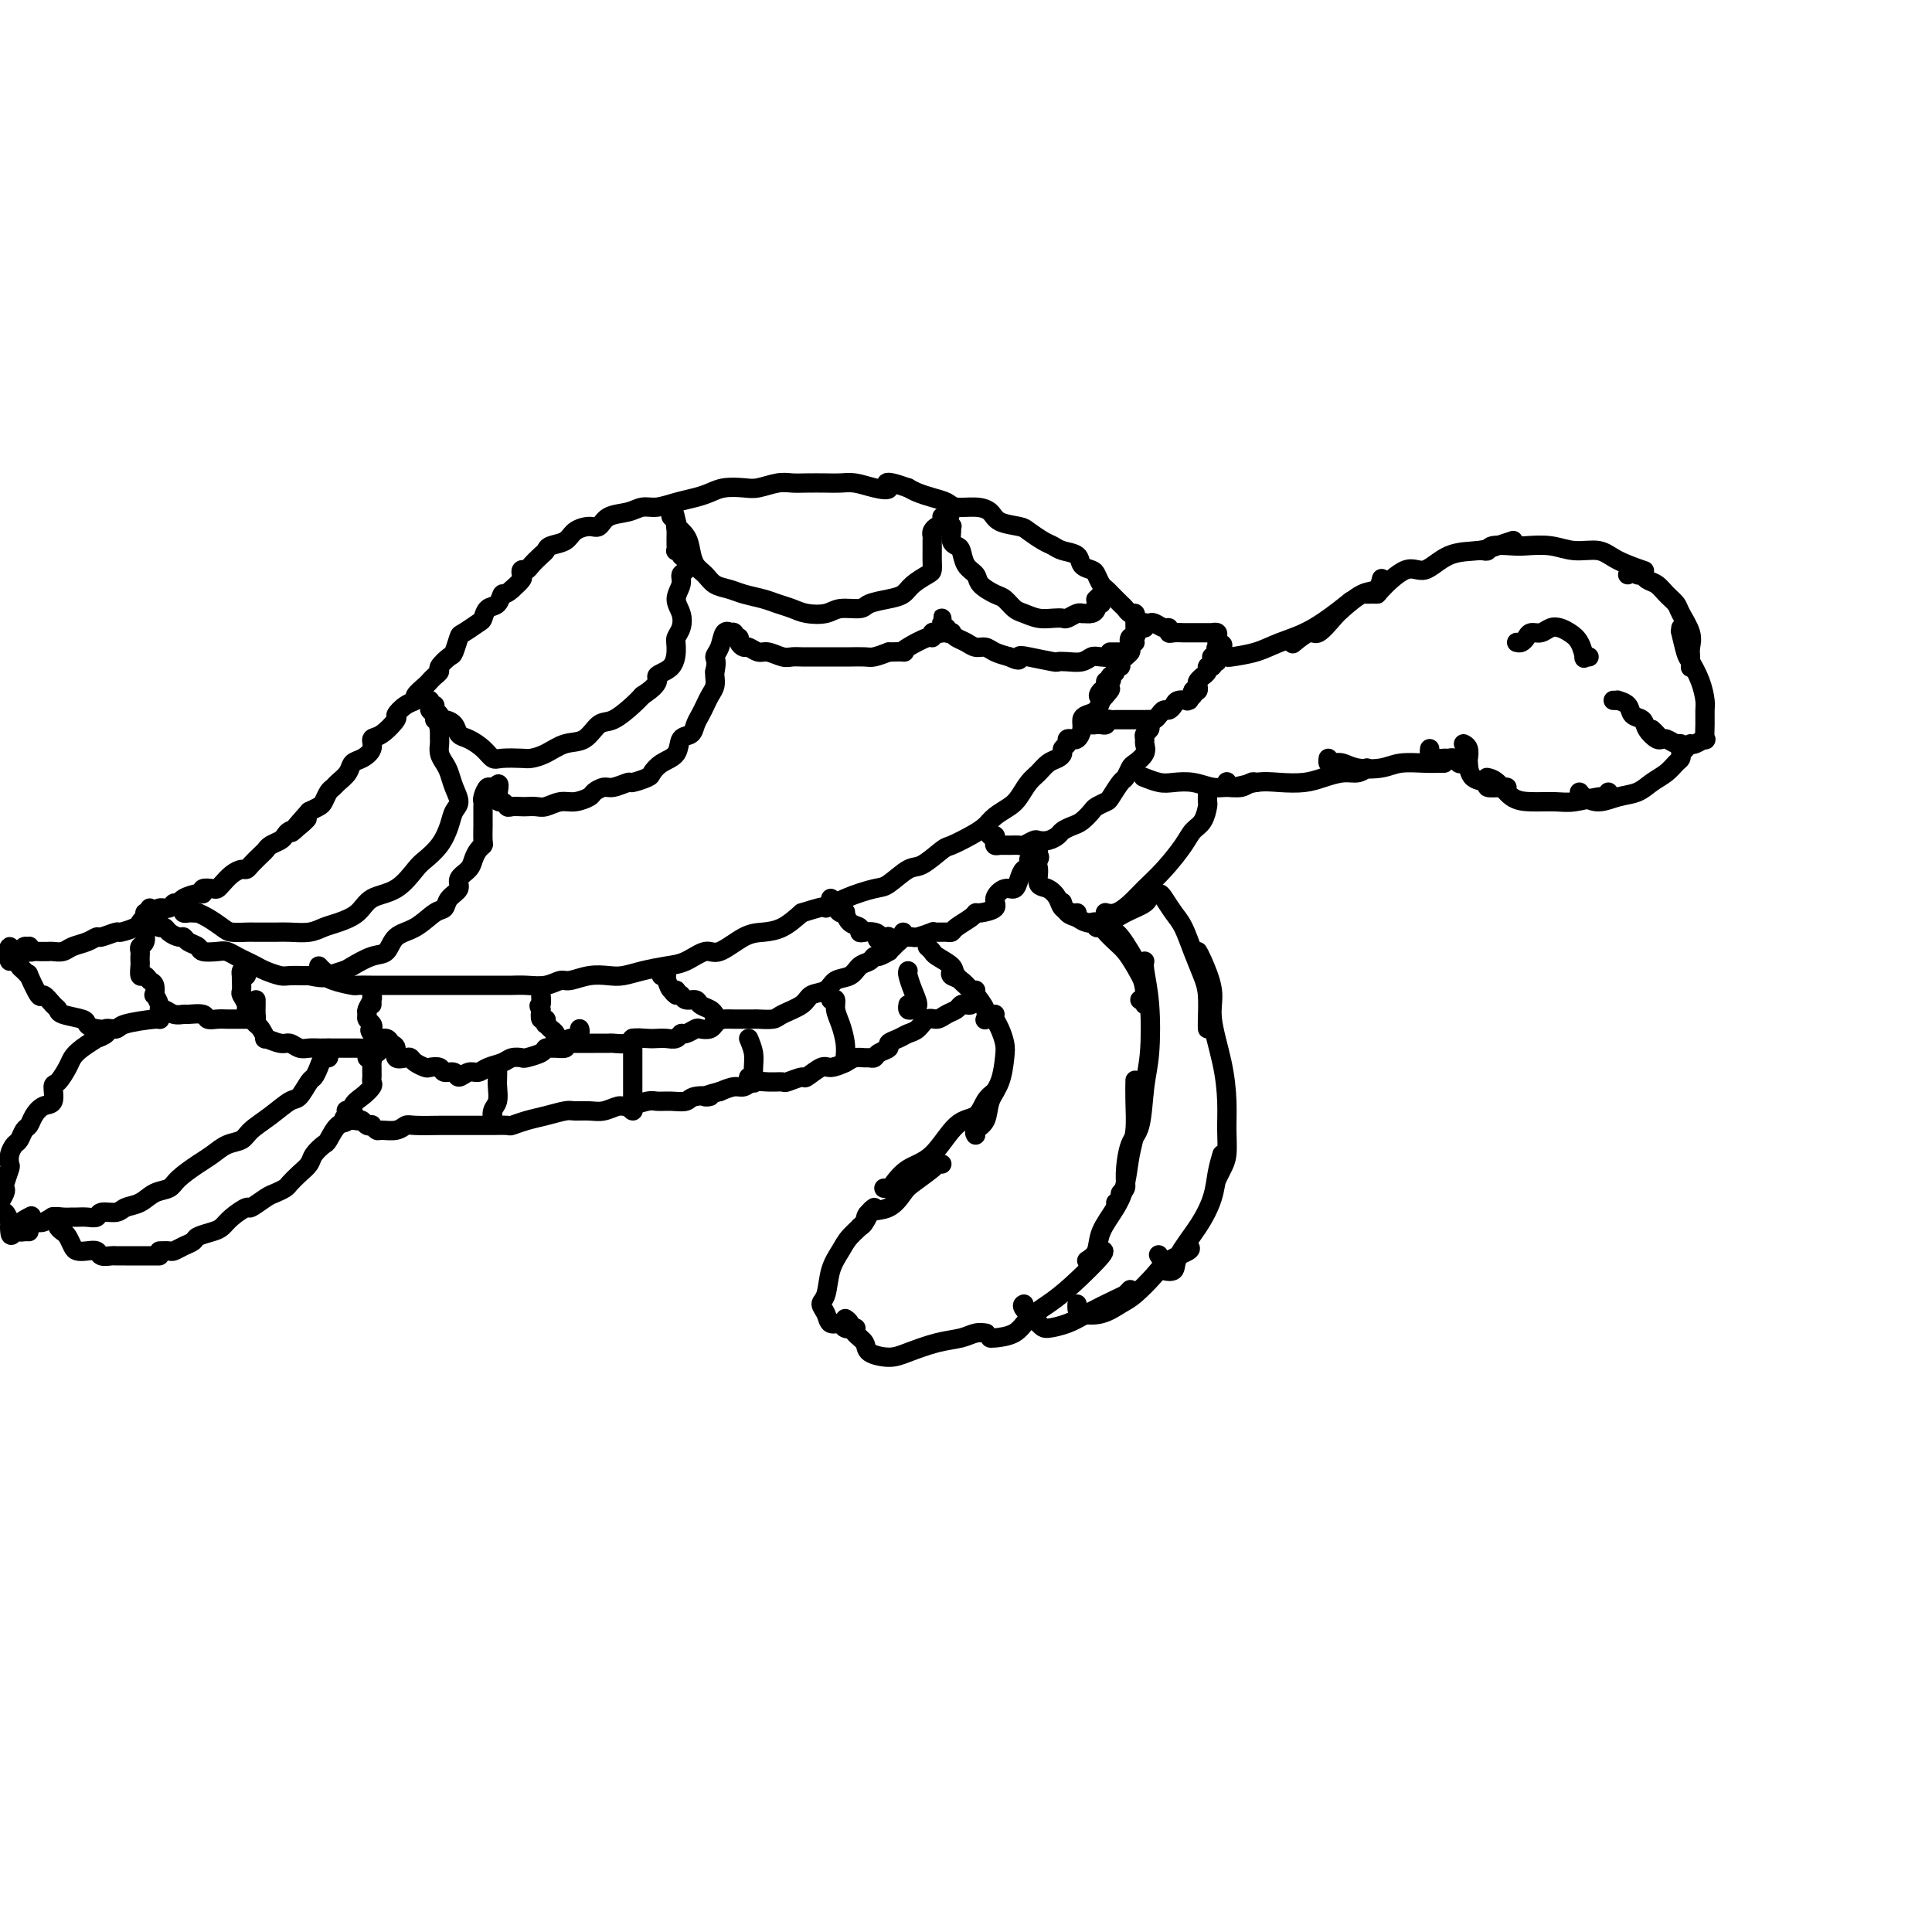 <svg viewBox='0 0 400 400' version='1.1' xmlns='http://www.w3.org/2000/svg' xmlns:xlink='http://www.w3.org/1999/xlink'><g fill='none' stroke='#000000' stroke-width='4' stroke-linecap='round' stroke-linejoin='round'><path d='M235,130c0.006,-0.342 0.013,-0.683 0,-1c-0.013,-0.317 -0.044,-0.609 0,-1c0.044,-0.391 0.163,-0.882 0,-1c-0.163,-0.118 -0.607,0.137 -1,0c-0.393,-0.137 -0.735,-0.666 -1,-1c-0.265,-0.334 -0.452,-0.474 -1,-1c-0.548,-0.526 -1.455,-1.436 -2,-2c-0.545,-0.564 -0.728,-0.780 -1,-1c-0.272,-0.220 -0.634,-0.444 -1,-1c-0.366,-0.556 -0.735,-1.444 -1,-2c-0.265,-0.556 -0.427,-0.779 -1,-1c-0.573,-0.221 -1.556,-0.439 -2,-1c-0.444,-0.561 -0.350,-1.463 -1,-2c-0.650,-0.537 -2.045,-0.707 -3,-1c-0.955,-0.293 -1.471,-0.707 -2,-1c-0.529,-0.293 -1.072,-0.463 -2,-1c-0.928,-0.537 -2.242,-1.440 -3,-2c-0.758,-0.560 -0.959,-0.776 -2,-1c-1.041,-0.224 -2.921,-0.455 -4,-1c-1.079,-0.545 -1.355,-1.403 -2,-2c-0.645,-0.597 -1.657,-0.934 -3,-1c-1.343,-0.066 -3.017,0.137 -4,0c-0.983,-0.137 -1.274,-0.614 -2,-1c-0.726,-0.386 -1.888,-0.681 -3,-1c-1.112,-0.319 -2.175,-0.663 -3,-1c-0.825,-0.337 -1.413,-0.669 -2,-1'/><path d='M188,101c-6.193,-2.182 -4.175,-0.637 -4,0c0.175,0.637 -1.493,0.367 -3,0c-1.507,-0.367 -2.854,-0.830 -4,-1c-1.146,-0.170 -2.091,-0.047 -3,0c-0.909,0.047 -1.784,0.016 -3,0c-1.216,-0.016 -2.775,-0.018 -4,0c-1.225,0.018 -2.117,0.057 -3,0c-0.883,-0.057 -1.759,-0.208 -3,0c-1.241,0.208 -2.849,0.777 -4,1c-1.151,0.223 -1.847,0.101 -3,0c-1.153,-0.101 -2.763,-0.181 -4,0c-1.237,0.181 -2.102,0.622 -3,1c-0.898,0.378 -1.828,0.693 -3,1c-1.172,0.307 -2.587,0.606 -4,1c-1.413,0.394 -2.826,0.884 -4,1c-1.174,0.116 -2.109,-0.141 -3,0c-0.891,0.141 -1.737,0.681 -3,1c-1.263,0.319 -2.942,0.418 -4,1c-1.058,0.582 -1.495,1.647 -2,2c-0.505,0.353 -1.077,-0.007 -2,0c-0.923,0.007 -2.197,0.382 -3,1c-0.803,0.618 -1.136,1.478 -2,2c-0.864,0.522 -2.259,0.704 -3,1c-0.741,0.296 -0.829,0.705 -1,1c-0.171,0.295 -0.424,0.474 -1,1c-0.576,0.526 -1.473,1.397 -2,2c-0.527,0.603 -0.683,0.938 -1,1c-0.317,0.062 -0.796,-0.148 -1,0c-0.204,0.148 -0.132,0.655 0,1c0.132,0.345 0.323,0.527 0,1c-0.323,0.473 -1.162,1.236 -2,2'/><path d='M106,122c-1.658,1.506 -1.804,0.769 -2,1c-0.196,0.231 -0.441,1.428 -1,2c-0.559,0.572 -1.431,0.518 -2,1c-0.569,0.482 -0.835,1.499 -1,2c-0.165,0.501 -0.228,0.486 -1,1c-0.772,0.514 -2.253,1.556 -3,2c-0.747,0.444 -0.760,0.290 -1,1c-0.240,0.710 -0.708,2.284 -1,3c-0.292,0.716 -0.407,0.573 -1,1c-0.593,0.427 -1.663,1.423 -2,2c-0.337,0.577 0.059,0.736 0,1c-0.059,0.264 -0.575,0.634 -1,1c-0.425,0.366 -0.760,0.727 -1,1c-0.240,0.273 -0.384,0.459 -1,1c-0.616,0.541 -1.704,1.438 -2,2c-0.296,0.562 0.199,0.788 0,1c-0.199,0.212 -1.091,0.409 -2,1c-0.909,0.591 -1.836,1.576 -2,2c-0.164,0.424 0.434,0.289 0,1c-0.434,0.711 -1.899,2.270 -3,3c-1.101,0.730 -1.838,0.632 -2,1c-0.162,0.368 0.251,1.201 0,2c-0.251,0.799 -1.166,1.562 -2,2c-0.834,0.438 -1.585,0.550 -2,1c-0.415,0.450 -0.493,1.238 -1,2c-0.507,0.762 -1.445,1.500 -2,2c-0.555,0.500 -0.729,0.764 -1,1c-0.271,0.236 -0.640,0.445 -1,1c-0.360,0.555 -0.712,1.457 -1,2c-0.288,0.543 -0.511,0.727 -1,1c-0.489,0.273 -1.245,0.637 -2,1'/><path d='M64,168c-6.692,7.521 -2.422,3.325 -1,2c1.422,-1.325 -0.004,0.222 -1,1c-0.996,0.778 -1.562,0.786 -2,1c-0.438,0.214 -0.746,0.634 -1,1c-0.254,0.366 -0.453,0.679 -1,1c-0.547,0.321 -1.442,0.650 -2,1c-0.558,0.350 -0.779,0.720 -1,1c-0.221,0.280 -0.443,0.469 -1,1c-0.557,0.531 -1.448,1.403 -2,2c-0.552,0.597 -0.764,0.920 -1,1c-0.236,0.080 -0.496,-0.083 -1,0c-0.504,0.083 -1.253,0.414 -2,1c-0.747,0.586 -1.492,1.429 -2,2c-0.508,0.571 -0.778,0.870 -1,1c-0.222,0.130 -0.396,0.090 -1,0c-0.604,-0.090 -1.639,-0.230 -2,0c-0.361,0.230 -0.047,0.831 0,1c0.047,0.169 -0.171,-0.094 -1,0c-0.829,0.094 -2.267,0.546 -3,1c-0.733,0.454 -0.759,0.910 -1,1c-0.241,0.090 -0.695,-0.185 -1,0c-0.305,0.185 -0.460,0.830 -1,1c-0.540,0.170 -1.465,-0.137 -2,0c-0.535,0.137 -0.679,0.717 -1,1c-0.321,0.283 -0.817,0.268 -1,0c-0.183,-0.268 -0.052,-0.791 0,-1c0.052,-0.209 0.026,-0.105 0,0'/><path d='M30,189c0.455,-0.007 0.911,-0.013 1,0c0.089,0.013 -0.187,0.046 0,0c0.187,-0.046 0.838,-0.171 1,0c0.162,0.171 -0.165,0.637 0,1c0.165,0.363 0.821,0.623 1,1c0.179,0.377 -0.121,0.871 0,1c0.121,0.129 0.661,-0.106 1,0c0.339,0.106 0.476,0.553 1,1c0.524,0.447 1.434,0.894 2,1c0.566,0.106 0.788,-0.129 1,0c0.212,0.129 0.413,0.622 1,1c0.587,0.378 1.561,0.640 2,1c0.439,0.360 0.344,0.817 1,1c0.656,0.183 2.063,0.090 3,0c0.937,-0.090 1.405,-0.179 2,0c0.595,0.179 1.318,0.626 2,1c0.682,0.374 1.322,0.675 2,1c0.678,0.325 1.393,0.676 2,1c0.607,0.324 1.105,0.623 2,1c0.895,0.377 2.188,0.833 3,1c0.812,0.167 1.142,0.045 2,0c0.858,-0.045 2.245,-0.013 3,0c0.755,0.013 0.877,0.006 1,0'/><path d='M64,202c4.179,0.884 3.128,0.093 3,0c-0.128,-0.093 0.669,0.511 2,1c1.331,0.489 3.195,0.863 4,1c0.805,0.137 0.549,0.037 1,0c0.451,-0.037 1.609,-0.010 3,0c1.391,0.010 3.015,0.003 4,0c0.985,-0.003 1.330,-0.001 2,0c0.670,0.001 1.664,0.000 3,0c1.336,-0.000 3.013,-0.000 4,0c0.987,0.000 1.283,-0.000 2,0c0.717,0.000 1.854,0.000 3,0c1.146,-0.000 2.301,-0.000 3,0c0.699,0.000 0.942,0.001 2,0c1.058,-0.001 2.931,-0.004 4,0c1.069,0.004 1.335,0.016 2,0c0.665,-0.016 1.731,-0.061 3,0c1.269,0.061 2.741,0.226 4,0c1.259,-0.226 2.303,-0.844 3,-1c0.697,-0.156 1.045,0.152 2,0c0.955,-0.152 2.517,-0.762 4,-1c1.483,-0.238 2.889,-0.104 4,0c1.111,0.104 1.929,0.177 3,0c1.071,-0.177 2.395,-0.605 4,-1c1.605,-0.395 3.489,-0.757 5,-1c1.511,-0.243 2.648,-0.366 4,-1c1.352,-0.634 2.920,-1.779 4,-2c1.080,-0.221 1.670,0.482 3,0c1.330,-0.482 3.398,-2.150 5,-3c1.602,-0.850 2.739,-0.883 4,-1c1.261,-0.117 2.646,-0.319 4,-1c1.354,-0.681 2.677,-1.840 4,-3'/><path d='M166,189c6.702,-2.148 4.958,-1.017 5,-1c0.042,0.017 1.872,-1.078 4,-2c2.128,-0.922 4.556,-1.669 6,-2c1.444,-0.331 1.904,-0.245 3,-1c1.096,-0.755 2.828,-2.352 4,-3c1.172,-0.648 1.784,-0.348 3,-1c1.216,-0.652 3.035,-2.258 4,-3c0.965,-0.742 1.077,-0.622 2,-1c0.923,-0.378 2.656,-1.255 4,-2c1.344,-0.745 2.299,-1.358 3,-2c0.701,-0.642 1.146,-1.312 2,-2c0.854,-0.688 2.115,-1.392 3,-2c0.885,-0.608 1.392,-1.118 2,-2c0.608,-0.882 1.316,-2.134 2,-3c0.684,-0.866 1.345,-1.345 2,-2c0.655,-0.655 1.304,-1.485 2,-2c0.696,-0.515 1.439,-0.716 2,-1c0.561,-0.284 0.939,-0.650 1,-1c0.061,-0.350 -0.195,-0.683 0,-1c0.195,-0.317 0.839,-0.619 1,-1c0.161,-0.381 -0.163,-0.840 0,-1c0.163,-0.160 0.814,-0.021 1,0c0.186,0.021 -0.092,-0.075 0,0c0.092,0.075 0.553,0.319 1,0c0.447,-0.319 0.880,-1.203 1,-2c0.120,-0.797 -0.073,-1.506 0,-2c0.073,-0.494 0.411,-0.772 1,-1c0.589,-0.228 1.428,-0.408 2,-1c0.572,-0.592 0.878,-1.598 1,-2c0.122,-0.402 0.061,-0.201 0,0'/><path d='M228,145c3.729,-4.185 1.051,-1.647 0,-1c-1.051,0.647 -0.474,-0.596 0,-1c0.474,-0.404 0.845,0.031 1,0c0.155,-0.031 0.093,-0.529 0,-1c-0.093,-0.471 -0.217,-0.913 0,-1c0.217,-0.087 0.775,0.183 1,0c0.225,-0.183 0.117,-0.819 0,-1c-0.117,-0.181 -0.243,0.092 0,0c0.243,-0.092 0.854,-0.551 1,-1c0.146,-0.449 -0.172,-0.890 0,-1c0.172,-0.110 0.834,0.111 1,0c0.166,-0.111 -0.166,-0.554 0,-1c0.166,-0.446 0.828,-0.894 1,-1c0.172,-0.106 -0.145,0.129 0,0c0.145,-0.129 0.753,-0.622 1,-1c0.247,-0.378 0.132,-0.641 0,-1c-0.132,-0.359 -0.281,-0.814 0,-1c0.281,-0.186 0.993,-0.101 1,0c0.007,0.101 -0.690,0.220 -1,0c-0.310,-0.220 -0.231,-0.777 0,-1c0.231,-0.223 0.616,-0.111 1,0'/><path d='M235,132c1.067,-2.298 0.234,-1.544 0,-1c-0.234,0.544 0.129,0.877 0,1c-0.129,0.123 -0.751,0.035 -1,0c-0.249,-0.035 -0.124,-0.018 0,0'/><path d='M237,130c-0.007,-0.423 -0.014,-0.847 0,-1c0.014,-0.153 0.049,-0.037 0,0c-0.049,0.037 -0.181,-0.005 0,0c0.181,0.005 0.675,0.058 1,0c0.325,-0.058 0.481,-0.226 1,0c0.519,0.226 1.400,0.845 2,1c0.600,0.155 0.919,-0.155 1,0c0.081,0.155 -0.077,0.773 0,1c0.077,0.227 0.388,0.061 1,0c0.612,-0.061 1.526,-0.016 2,0c0.474,0.016 0.509,0.004 1,0c0.491,-0.004 1.437,-0.001 2,0c0.563,0.001 0.743,-0.001 1,0c0.257,0.001 0.591,0.003 1,0c0.409,-0.003 0.894,-0.012 1,0c0.106,0.012 -0.168,0.044 0,0c0.168,-0.044 0.776,-0.166 1,0c0.224,0.166 0.064,0.619 0,1c-0.064,0.381 -0.032,0.691 0,1'/><path d='M252,133c2.304,0.647 0.565,0.766 0,1c-0.565,0.234 0.044,0.583 0,1c-0.044,0.417 -0.743,0.900 -1,1c-0.257,0.100 -0.073,-0.184 0,0c0.073,0.184 0.035,0.837 0,1c-0.035,0.163 -0.066,-0.162 0,0c0.066,0.162 0.229,0.813 0,1c-0.229,0.187 -0.850,-0.091 -1,0c-0.150,0.091 0.170,0.549 0,1c-0.170,0.451 -0.829,0.895 -1,1c-0.171,0.105 0.148,-0.129 0,0c-0.148,0.129 -0.761,0.622 -1,1c-0.239,0.378 -0.103,0.640 0,1c0.103,0.360 0.172,0.817 0,1c-0.172,0.183 -0.586,0.091 -1,0'/><path d='M247,143c-0.715,1.713 -0.002,0.994 0,1c0.002,0.006 -0.706,0.736 -1,1c-0.294,0.264 -0.173,0.061 0,0c0.173,-0.061 0.397,0.022 0,0c-0.397,-0.022 -1.416,-0.147 -2,0c-0.584,0.147 -0.734,0.565 -1,1c-0.266,0.435 -0.648,0.887 -1,1c-0.352,0.113 -0.673,-0.113 -1,0c-0.327,0.113 -0.661,0.566 -1,1c-0.339,0.434 -0.682,0.848 -1,1c-0.318,0.152 -0.611,0.041 -1,0c-0.389,-0.041 -0.874,-0.011 -1,0c-0.126,0.011 0.107,0.003 0,0c-0.107,-0.003 -0.553,-0.001 -1,0c-0.447,0.001 -0.893,0.000 -1,0c-0.107,-0.000 0.126,-0.000 0,0c-0.126,0.000 -0.611,0.000 -1,0c-0.389,-0.000 -0.683,-0.001 -1,0c-0.317,0.001 -0.658,0.004 -1,0c-0.342,-0.004 -0.684,-0.015 -1,0c-0.316,0.015 -0.606,0.057 -1,0c-0.394,-0.057 -0.893,-0.212 -1,0c-0.107,0.212 0.178,0.789 0,1c-0.178,0.211 -0.818,0.054 -1,0c-0.182,-0.054 0.096,-0.004 0,0c-0.096,0.004 -0.564,-0.037 -1,0c-0.436,0.037 -0.839,0.154 -1,0c-0.161,-0.154 -0.081,-0.577 0,-1'/><path d='M226,149c-1.800,0.000 0.200,0.000 1,0c0.800,0.000 0.400,0.000 0,0'/><path d='M238,149c-0.031,0.333 -0.061,0.666 0,1c0.061,0.334 0.214,0.670 0,1c-0.214,0.330 -0.796,0.656 -1,1c-0.204,0.344 -0.029,0.707 0,1c0.029,0.293 -0.086,0.517 0,1c0.086,0.483 0.375,1.227 0,2c-0.375,0.773 -1.414,1.577 -2,2c-0.586,0.423 -0.719,0.466 -1,1c-0.281,0.534 -0.709,1.558 -1,2c-0.291,0.442 -0.444,0.303 -1,1c-0.556,0.697 -1.514,2.232 -2,3c-0.486,0.768 -0.500,0.769 -1,1c-0.500,0.231 -1.486,0.692 -2,1c-0.514,0.308 -0.557,0.464 -1,1c-0.443,0.536 -1.287,1.454 -2,2c-0.713,0.546 -1.294,0.721 -2,1c-0.706,0.279 -1.536,0.662 -2,1c-0.464,0.338 -0.562,0.630 -1,1c-0.438,0.370 -1.216,0.817 -2,1c-0.784,0.183 -1.575,0.102 -2,0c-0.425,-0.102 -0.485,-0.224 -1,0c-0.515,0.224 -1.487,0.793 -2,1c-0.513,0.207 -0.569,0.053 -1,0c-0.431,-0.053 -1.239,-0.004 -2,0c-0.761,0.004 -1.476,-0.037 -2,0c-0.524,0.037 -0.859,0.154 -1,0c-0.141,-0.154 -0.089,-0.577 0,-1c0.089,-0.423 0.216,-0.845 0,-1c-0.216,-0.155 -0.776,-0.044 -1,0c-0.224,0.044 -0.112,0.022 0,0'/><path d='M215,175c0.001,0.023 0.002,0.046 0,0c-0.002,-0.046 -0.008,-0.163 0,0c0.008,0.163 0.031,0.604 0,1c-0.031,0.396 -0.116,0.746 0,1c0.116,0.254 0.434,0.413 0,1c-0.434,0.587 -1.621,1.601 -2,2c-0.379,0.399 0.051,0.182 0,0c-0.051,-0.182 -0.582,-0.330 -1,0c-0.418,0.330 -0.722,1.139 -1,2c-0.278,0.861 -0.530,1.776 -1,2c-0.470,0.224 -1.159,-0.242 -2,0c-0.841,0.242 -1.834,1.191 -2,2c-0.166,0.809 0.495,1.477 0,2c-0.495,0.523 -2.146,0.900 -3,1c-0.854,0.100 -0.911,-0.078 -1,0c-0.089,0.078 -0.209,0.413 -1,1c-0.791,0.587 -2.253,1.425 -3,2c-0.747,0.575 -0.779,0.886 -1,1c-0.221,0.114 -0.631,0.029 -1,0c-0.369,-0.029 -0.698,-0.004 -1,0c-0.302,0.004 -0.578,-0.013 -1,0c-0.422,0.013 -0.992,0.056 -1,0c-0.008,-0.056 0.545,-0.212 0,0c-0.545,0.212 -2.187,0.792 -3,1c-0.813,0.208 -0.795,0.043 -1,0c-0.205,-0.043 -0.633,0.037 -1,0c-0.367,-0.037 -0.673,-0.192 -1,0c-0.327,0.192 -0.675,0.732 -1,1c-0.325,0.268 -0.626,0.264 -1,0c-0.374,-0.264 -0.821,-0.790 -1,-1c-0.179,-0.210 -0.089,-0.105 0,0'/><path d='M184,194c-3.359,0.833 -2.257,0.416 -2,0c0.257,-0.416 -0.330,-0.831 -1,-1c-0.670,-0.169 -1.423,-0.091 -2,0c-0.577,0.091 -0.977,0.196 -1,0c-0.023,-0.196 0.330,-0.693 0,-1c-0.330,-0.307 -1.345,-0.425 -2,-1c-0.655,-0.575 -0.950,-1.607 -1,-2c-0.050,-0.393 0.144,-0.148 0,0c-0.144,0.148 -0.627,0.197 -1,0c-0.373,-0.197 -0.636,-0.640 -1,-1c-0.364,-0.360 -0.829,-0.635 -1,-1c-0.171,-0.365 -0.049,-0.818 0,-1c0.049,-0.182 0.024,-0.091 0,0'/><path d='M187,193c0.092,0.331 0.184,0.662 0,1c-0.184,0.338 -0.644,0.683 -1,1c-0.356,0.317 -0.606,0.606 -1,1c-0.394,0.394 -0.931,0.893 -1,1c-0.069,0.107 0.329,-0.180 0,0c-0.329,0.180 -1.385,0.826 -2,1c-0.615,0.174 -0.788,-0.123 -1,0c-0.212,0.123 -0.464,0.667 -1,1c-0.536,0.333 -1.355,0.456 -2,1c-0.645,0.544 -1.115,1.511 -2,2c-0.885,0.489 -2.184,0.502 -3,1c-0.816,0.498 -1.148,1.482 -2,2c-0.852,0.518 -2.225,0.570 -3,1c-0.775,0.430 -0.952,1.240 -2,2c-1.048,0.760 -2.967,1.472 -4,2c-1.033,0.528 -1.180,0.874 -2,1c-0.820,0.126 -2.313,0.034 -3,0c-0.687,-0.034 -0.569,-0.009 -1,0c-0.431,0.009 -1.411,0.003 -2,0c-0.589,-0.003 -0.788,-0.004 -1,0c-0.212,0.004 -0.437,0.012 -1,0c-0.563,-0.012 -1.464,-0.044 -2,0c-0.536,0.044 -0.706,0.166 -1,0c-0.294,-0.166 -0.713,-0.618 -1,-1c-0.287,-0.382 -0.444,-0.695 -1,-1c-0.556,-0.305 -1.511,-0.604 -2,-1c-0.489,-0.396 -0.513,-0.890 -1,-1c-0.487,-0.110 -1.439,0.163 -2,0c-0.561,-0.163 -0.732,-0.761 -1,-1c-0.268,-0.239 -0.634,-0.120 -1,0'/><path d='M140,206c-1.498,-1.028 -0.243,-1.099 0,-1c0.243,0.099 -0.524,0.366 -1,0c-0.476,-0.366 -0.660,-1.366 -1,-2c-0.340,-0.634 -0.837,-0.902 -1,-1c-0.163,-0.098 0.008,-0.026 0,0c-0.008,0.026 -0.194,0.007 0,0c0.194,-0.007 0.770,-0.002 1,0c0.230,0.002 0.115,0.001 0,0'/><path d='M149,211c-0.419,-0.121 -0.837,-0.242 -1,0c-0.163,0.242 -0.070,0.848 0,1c0.070,0.152 0.117,-0.152 0,0c-0.117,0.152 -0.399,0.758 -1,1c-0.601,0.242 -1.522,0.121 -2,0c-0.478,-0.121 -0.512,-0.243 -1,0c-0.488,0.243 -1.429,0.850 -2,1c-0.571,0.150 -0.770,-0.156 -1,0c-0.230,0.156 -0.489,0.773 -1,1c-0.511,0.227 -1.272,0.065 -2,0c-0.728,-0.065 -1.421,-0.031 -2,0c-0.579,0.031 -1.042,0.061 -2,0c-0.958,-0.061 -2.411,-0.212 -3,0c-0.589,0.212 -0.314,0.789 -1,1c-0.686,0.211 -2.335,0.057 -3,0c-0.665,-0.057 -0.348,-0.015 -1,0c-0.652,0.015 -2.273,0.004 -3,0c-0.727,-0.004 -0.558,0.000 -1,0c-0.442,-0.000 -1.494,-0.004 -2,0c-0.506,0.004 -0.465,0.016 -1,0c-0.535,-0.016 -1.645,-0.060 -2,0c-0.355,0.060 0.046,0.224 0,0c-0.046,-0.224 -0.538,-0.835 -1,-1c-0.462,-0.165 -0.895,0.114 -1,0c-0.105,-0.114 0.116,-0.623 0,-1c-0.116,-0.377 -0.571,-0.621 -1,-1c-0.429,-0.379 -0.833,-0.892 -1,-1c-0.167,-0.108 -0.096,0.187 0,0c0.096,-0.187 0.218,-0.858 0,-1c-0.218,-0.142 -0.777,0.245 -1,0c-0.223,-0.245 -0.112,-1.123 0,-2'/><path d='M112,209c-0.774,-1.176 -0.207,-0.616 0,-1c0.207,-0.384 0.056,-1.711 0,-2c-0.056,-0.289 -0.015,0.461 0,1c0.015,0.539 0.004,0.868 0,1c-0.004,0.132 -0.002,0.066 0,0'/><path d='M120,213c0.092,0.303 0.184,0.607 0,1c-0.184,0.393 -0.645,0.876 -1,1c-0.355,0.124 -0.606,-0.110 -1,0c-0.394,0.110 -0.932,0.565 -1,1c-0.068,0.435 0.335,0.851 0,1c-0.335,0.149 -1.407,0.029 -2,0c-0.593,-0.029 -0.707,0.031 -1,0c-0.293,-0.031 -0.764,-0.153 -1,0c-0.236,0.153 -0.236,0.580 -1,1c-0.764,0.420 -2.291,0.833 -3,1c-0.709,0.167 -0.599,0.087 -1,0c-0.401,-0.087 -1.315,-0.182 -2,0c-0.685,0.182 -1.143,0.642 -2,1c-0.857,0.358 -2.112,0.614 -3,1c-0.888,0.386 -1.408,0.903 -2,1c-0.592,0.097 -1.257,-0.226 -2,0c-0.743,0.226 -1.565,1.003 -2,1c-0.435,-0.003 -0.483,-0.785 -1,-1c-0.517,-0.215 -1.504,0.136 -2,0c-0.496,-0.136 -0.500,-0.758 -1,-1c-0.500,-0.242 -1.495,-0.104 -2,0c-0.505,0.104 -0.521,0.173 -1,0c-0.479,-0.173 -1.420,-0.589 -2,-1c-0.580,-0.411 -0.800,-0.817 -1,-1c-0.200,-0.183 -0.381,-0.144 -1,0c-0.619,0.144 -1.675,0.393 -2,0c-0.325,-0.393 0.081,-1.429 0,-2c-0.081,-0.571 -0.651,-0.679 -1,-1c-0.349,-0.321 -0.479,-0.856 -1,-1c-0.521,-0.144 -1.435,0.102 -2,0c-0.565,-0.102 -0.783,-0.551 -1,-1'/><path d='M77,214c-0.790,-0.952 -0.265,-0.831 0,-1c0.265,-0.169 0.271,-0.626 0,-1c-0.271,-0.374 -0.819,-0.664 -1,-1c-0.181,-0.336 0.004,-0.718 0,-1c-0.004,-0.282 -0.197,-0.465 0,-1c0.197,-0.535 0.785,-1.422 1,-2c0.215,-0.578 0.058,-0.848 0,-1c-0.058,-0.152 -0.015,-0.185 0,0c0.015,0.185 0.004,0.588 0,1c-0.004,0.412 -0.001,0.832 0,1c0.001,0.168 0.001,0.084 0,0'/><path d='M80,216c-0.339,0.307 -0.679,0.614 -1,1c-0.321,0.386 -0.624,0.849 -1,1c-0.376,0.151 -0.825,-0.012 -1,0c-0.175,0.012 -0.074,0.199 0,0c0.074,-0.199 0.123,-0.785 0,-1c-0.123,-0.215 -0.417,-0.057 -1,0c-0.583,0.057 -1.455,0.015 -2,0c-0.545,-0.015 -0.762,-0.004 -1,0c-0.238,0.004 -0.497,0.001 -1,0c-0.503,-0.001 -1.251,-0.001 -2,0c-0.749,0.001 -1.499,0.001 -2,0c-0.501,-0.001 -0.753,-0.004 -1,0c-0.247,0.004 -0.487,0.016 -1,0c-0.513,-0.016 -1.298,-0.061 -2,0c-0.702,0.061 -1.322,0.228 -2,0c-0.678,-0.228 -1.414,-0.853 -2,-1c-0.586,-0.147 -1.022,0.182 -2,0c-0.978,-0.182 -2.499,-0.875 -3,-1c-0.501,-0.125 0.020,0.318 0,0c-0.020,-0.318 -0.579,-1.397 -1,-2c-0.421,-0.603 -0.705,-0.729 -1,-1c-0.295,-0.271 -0.601,-0.688 -1,-1c-0.399,-0.312 -0.892,-0.521 -1,-1c-0.108,-0.479 0.167,-1.229 0,-2c-0.167,-0.771 -0.777,-1.565 -1,-2c-0.223,-0.435 -0.061,-0.513 0,-1c0.061,-0.487 0.019,-1.385 0,-2c-0.019,-0.615 -0.015,-0.948 0,-1c0.015,-0.052 0.043,0.178 0,0c-0.043,-0.178 -0.155,-0.765 0,-1c0.155,-0.235 0.578,-0.117 1,0'/><path d='M51,201c-0.619,-2.226 -0.167,-0.792 0,0c0.167,0.792 0.048,0.940 0,1c-0.048,0.060 -0.024,0.030 0,0'/><path d='M53,207c0.006,0.226 0.011,0.453 0,1c-0.011,0.547 -0.040,1.415 0,2c0.040,0.585 0.148,0.889 0,1c-0.148,0.111 -0.554,0.030 -1,0c-0.446,-0.030 -0.934,-0.008 -1,0c-0.066,0.008 0.290,0.003 0,0c-0.290,-0.003 -1.227,-0.005 -2,0c-0.773,0.005 -1.381,0.015 -2,0c-0.619,-0.015 -1.250,-0.057 -2,0c-0.750,0.057 -1.618,0.212 -2,0c-0.382,-0.212 -0.277,-0.793 -1,-1c-0.723,-0.207 -2.275,-0.041 -3,0c-0.725,0.041 -0.624,-0.043 -1,0c-0.376,0.043 -1.229,0.214 -2,0c-0.771,-0.214 -1.461,-0.812 -2,-1c-0.539,-0.188 -0.928,0.034 -1,0c-0.072,-0.034 0.174,-0.323 0,-1c-0.174,-0.677 -0.767,-1.741 -1,-2c-0.233,-0.259 -0.105,0.286 0,0c0.105,-0.286 0.186,-1.404 0,-2c-0.186,-0.596 -0.638,-0.670 -1,-1c-0.362,-0.330 -0.633,-0.914 -1,-1c-0.367,-0.086 -0.830,0.328 -1,0c-0.170,-0.328 -0.047,-1.398 0,-2c0.047,-0.602 0.016,-0.738 0,-1c-0.016,-0.262 -0.018,-0.652 0,-1c0.018,-0.348 0.057,-0.654 0,-1c-0.057,-0.346 -0.211,-0.732 0,-1c0.211,-0.268 0.788,-0.418 1,-1c0.212,-0.582 0.061,-1.595 0,-2c-0.061,-0.405 -0.030,-0.203 0,0'/><path d='M30,193c-0.448,-2.637 -0.068,-1.229 0,-1c0.068,0.229 -0.178,-0.722 0,-1c0.178,-0.278 0.779,0.118 1,0c0.221,-0.118 0.063,-0.748 0,-1c-0.063,-0.252 -0.032,-0.126 0,0'/><path d='M33,189c-0.447,-0.111 -0.894,-0.223 -1,0c-0.106,0.223 0.128,0.780 0,1c-0.128,0.220 -0.620,0.101 -1,0c-0.380,-0.101 -0.649,-0.186 -1,0c-0.351,0.186 -0.784,0.642 -1,1c-0.216,0.358 -0.214,0.617 -1,1c-0.786,0.383 -2.359,0.890 -3,1c-0.641,0.110 -0.350,-0.178 -1,0c-0.650,0.178 -2.243,0.822 -3,1c-0.757,0.178 -0.679,-0.110 -1,0c-0.321,0.110 -1.041,0.618 -2,1c-0.959,0.382 -2.159,0.638 -3,1c-0.841,0.362 -1.324,0.829 -2,1c-0.676,0.171 -1.544,0.047 -2,0c-0.456,-0.047 -0.501,-0.016 -1,0c-0.499,0.016 -1.453,0.019 -2,0c-0.547,-0.019 -0.686,-0.059 -1,0c-0.314,0.059 -0.804,0.215 -1,0c-0.196,-0.215 -0.099,-0.803 0,-1c0.099,-0.197 0.198,-0.005 0,0c-0.198,0.005 -0.694,-0.178 -1,0c-0.306,0.178 -0.422,0.718 -1,1c-0.578,0.282 -1.617,0.307 -2,0c-0.383,-0.307 -0.109,-0.945 0,-1c0.109,-0.055 0.055,0.472 0,1'/><path d='M2,197c-4.630,1.238 -0.705,0.332 1,0c1.705,-0.332 1.190,-0.089 1,0c-0.190,0.089 -0.054,0.026 0,0c0.054,-0.026 0.027,-0.013 0,0'/><path d='M2,199c0.304,-0.511 0.607,-1.022 1,-1c0.393,0.022 0.874,0.576 1,1c0.126,0.424 -0.103,0.718 0,1c0.103,0.282 0.537,0.553 1,1c0.463,0.447 0.954,1.069 1,1c0.046,-0.069 -0.352,-0.828 0,0c0.352,0.828 1.453,3.244 2,4c0.547,0.756 0.539,-0.148 1,0c0.461,0.148 1.390,1.349 2,2c0.610,0.651 0.899,0.752 1,1c0.101,0.248 0.014,0.641 1,1c0.986,0.359 3.047,0.682 4,1c0.953,0.318 0.799,0.631 1,1c0.201,0.369 0.758,0.793 2,1c1.242,0.207 3.170,0.195 4,0c0.830,-0.195 0.562,-0.574 2,-1c1.438,-0.426 4.581,-0.898 6,-1c1.419,-0.102 1.113,0.165 1,0c-0.113,-0.165 -0.032,-0.761 0,-1c0.032,-0.239 0.016,-0.119 0,0'/><path d='M68,217c0.006,0.456 0.013,0.912 0,1c-0.013,0.088 -0.045,-0.194 0,0c0.045,0.194 0.168,0.862 0,1c-0.168,0.138 -0.626,-0.253 -1,0c-0.374,0.253 -0.665,1.151 -1,2c-0.335,0.849 -0.714,1.648 -1,2c-0.286,0.352 -0.479,0.258 -1,1c-0.521,0.742 -1.371,2.321 -2,3c-0.629,0.679 -1.039,0.457 -2,1c-0.961,0.543 -2.473,1.850 -4,3c-1.527,1.150 -3.068,2.141 -4,3c-0.932,0.859 -1.255,1.584 -2,2c-0.745,0.416 -1.914,0.521 -3,1c-1.086,0.479 -2.090,1.332 -3,2c-0.910,0.668 -1.727,1.153 -3,2c-1.273,0.847 -3.003,2.058 -4,3c-0.997,0.942 -1.263,1.615 -2,2c-0.737,0.385 -1.945,0.480 -3,1c-1.055,0.520 -1.955,1.464 -3,2c-1.045,0.536 -2.233,0.666 -3,1c-0.767,0.334 -1.113,0.874 -2,1c-0.887,0.126 -2.317,-0.163 -3,0c-0.683,0.163 -0.620,0.776 -1,1c-0.380,0.224 -1.204,0.059 -2,0c-0.796,-0.059 -1.564,-0.012 -2,0c-0.436,0.012 -0.539,-0.011 -1,0c-0.461,0.011 -1.278,0.054 -2,0c-0.722,-0.054 -1.348,-0.207 -2,0c-0.652,0.207 -1.329,0.773 -2,1c-0.671,0.227 -1.335,0.113 -2,0'/><path d='M7,253c-4.560,0.857 -1.958,-0.500 -1,-1c0.958,-0.500 0.274,-0.143 0,0c-0.274,0.143 -0.137,0.071 0,0'/><path d='M24,213c0.078,-0.006 0.156,-0.011 0,0c-0.156,0.011 -0.547,0.040 -1,0c-0.453,-0.040 -0.968,-0.148 -1,0c-0.032,0.148 0.419,0.554 0,1c-0.419,0.446 -1.708,0.933 -2,1c-0.292,0.067 0.413,-0.286 0,0c-0.413,0.286 -1.943,1.212 -3,2c-1.057,0.788 -1.641,1.437 -2,2c-0.359,0.563 -0.494,1.039 -1,2c-0.506,0.961 -1.382,2.407 -2,3c-0.618,0.593 -0.978,0.334 -1,1c-0.022,0.666 0.292,2.257 0,3c-0.292,0.743 -1.192,0.637 -2,1c-0.808,0.363 -1.526,1.196 -2,2c-0.474,0.804 -0.705,1.580 -1,2c-0.295,0.420 -0.654,0.484 -1,1c-0.346,0.516 -0.680,1.484 -1,2c-0.320,0.516 -0.625,0.579 -1,1c-0.375,0.421 -0.819,1.198 -1,2c-0.181,0.802 -0.100,1.628 0,2c0.100,0.372 0.219,0.288 0,1c-0.219,0.712 -0.776,2.218 -1,3c-0.224,0.782 -0.113,0.841 0,1c0.113,0.159 0.229,0.419 0,1c-0.229,0.581 -0.804,1.483 -1,2c-0.196,0.517 -0.014,0.650 0,1c0.014,0.350 -0.141,0.919 0,1c0.141,0.081 0.576,-0.324 1,0c0.424,0.324 0.835,1.378 1,2c0.165,0.622 0.082,0.811 0,1'/><path d='M2,254c0.023,2.856 0.581,1.497 1,1c0.419,-0.497 0.700,-0.133 1,0c0.300,0.133 0.619,0.036 1,0c0.381,-0.036 0.823,-0.010 1,0c0.177,0.010 0.088,0.005 0,0'/><path d='M76,219c0.423,-0.089 0.845,-0.179 1,0c0.155,0.179 0.041,0.625 0,1c-0.041,0.375 -0.009,0.677 0,1c0.009,0.323 -0.003,0.667 0,1c0.003,0.333 0.022,0.654 0,1c-0.022,0.346 -0.085,0.717 0,1c0.085,0.283 0.318,0.479 0,1c-0.318,0.521 -1.189,1.366 -2,2c-0.811,0.634 -1.564,1.058 -2,2c-0.436,0.942 -0.554,2.402 -1,3c-0.446,0.598 -1.218,0.334 -2,1c-0.782,0.666 -1.574,2.261 -2,3c-0.426,0.739 -0.485,0.621 -1,1c-0.515,0.379 -1.485,1.253 -2,2c-0.515,0.747 -0.575,1.366 -1,2c-0.425,0.634 -1.215,1.282 -2,2c-0.785,0.718 -1.566,1.507 -2,2c-0.434,0.493 -0.520,0.691 -1,1c-0.480,0.309 -1.354,0.730 -2,1c-0.646,0.270 -1.065,0.391 -2,1c-0.935,0.609 -2.385,1.707 -3,2c-0.615,0.293 -0.396,-0.220 -1,0c-0.604,0.220 -2.031,1.172 -3,2c-0.969,0.828 -1.481,1.531 -2,2c-0.519,0.469 -1.046,0.704 -2,1c-0.954,0.296 -2.335,0.654 -3,1c-0.665,0.346 -0.615,0.681 -1,1c-0.385,0.319 -1.206,0.622 -2,1c-0.794,0.378 -1.560,0.833 -2,1c-0.440,0.167 -0.554,0.048 -1,0c-0.446,-0.048 -1.223,-0.024 -2,0'/><path d='M33,260c-0.333,0.000 -0.666,0.000 -1,0c-0.334,-0.000 -0.670,-0.000 -1,0c-0.330,0.000 -0.656,0.000 -1,0c-0.344,-0.000 -0.707,-0.000 -1,0c-0.293,0.000 -0.516,0.001 -1,0c-0.484,-0.001 -1.228,-0.004 -2,0c-0.772,0.004 -1.572,0.015 -2,0c-0.428,-0.015 -0.486,-0.056 -1,0c-0.514,0.056 -1.486,0.209 -2,0c-0.514,-0.209 -0.572,-0.781 -1,-1c-0.428,-0.219 -1.228,-0.086 -2,0c-0.772,0.086 -1.517,0.125 -2,0c-0.483,-0.125 -0.703,-0.415 -1,-1c-0.297,-0.585 -0.672,-1.467 -1,-2c-0.328,-0.533 -0.610,-0.717 -1,-1c-0.390,-0.283 -0.889,-0.664 -1,-1c-0.111,-0.336 0.166,-0.626 0,-1c-0.166,-0.374 -0.776,-0.831 -1,-1c-0.224,-0.169 -0.064,-0.048 0,0c0.064,0.048 0.032,0.024 0,0'/><path d='M252,137c-0.229,-0.418 -0.458,-0.836 0,-1c0.458,-0.164 1.602,-0.075 2,0c0.398,0.075 0.048,0.135 1,0c0.952,-0.135 3.205,-0.464 5,-1c1.795,-0.536 3.131,-1.278 5,-2c1.869,-0.722 4.273,-1.425 7,-3c2.727,-1.575 5.779,-4.021 7,-5c1.221,-0.979 0.610,-0.489 0,0'/><path d='M268,133c-0.301,0.248 -0.602,0.496 0,0c0.602,-0.496 2.107,-1.737 3,-2c0.893,-0.263 1.174,0.453 2,0c0.826,-0.453 2.197,-2.076 3,-3c0.803,-0.924 1.038,-1.148 2,-2c0.962,-0.852 2.650,-2.331 4,-3c1.350,-0.669 2.364,-0.526 3,-1c0.636,-0.474 0.896,-1.564 1,-2c0.104,-0.436 0.052,-0.218 0,0'/><path d='M283,123c0.859,-0.014 1.718,-0.028 2,0c0.282,0.028 -0.014,0.099 1,-1c1.014,-1.099 3.338,-3.369 5,-4c1.662,-0.631 2.663,0.377 4,0c1.337,-0.377 3.010,-2.140 5,-3c1.990,-0.860 4.296,-0.818 6,-1c1.704,-0.182 2.805,-0.587 4,-1c1.195,-0.413 2.484,-0.832 3,-1c0.516,-0.168 0.258,-0.084 0,0'/><path d='M306,114c0.311,-0.030 0.623,-0.060 1,0c0.377,0.060 0.820,0.211 1,0c0.180,-0.211 0.097,-0.784 1,-1c0.903,-0.216 2.790,-0.073 4,0c1.210,0.073 1.742,0.078 3,0c1.258,-0.078 3.242,-0.238 5,0c1.758,0.238 3.290,0.873 5,1c1.710,0.127 3.596,-0.253 5,0c1.404,0.253 2.325,1.140 4,2c1.675,0.860 4.105,1.693 5,2c0.895,0.307 0.256,0.088 0,0c-0.256,-0.088 -0.128,-0.044 0,0'/><path d='M337,119c0.335,-0.543 0.670,-1.086 1,-1c0.330,0.086 0.654,0.799 1,1c0.346,0.201 0.713,-0.112 1,0c0.287,0.112 0.495,0.647 1,1c0.505,0.353 1.306,0.524 2,1c0.694,0.476 1.282,1.258 2,2c0.718,0.742 1.565,1.444 2,2c0.435,0.556 0.456,0.965 1,2c0.544,1.035 1.610,2.694 2,4c0.390,1.306 0.105,2.257 0,3c-0.105,0.743 -0.028,1.277 0,2c0.028,0.723 0.008,1.635 0,2c-0.008,0.365 -0.004,0.182 0,0'/><path d='M348,130c0.026,0.534 0.052,1.069 0,1c-0.052,-0.069 -0.182,-0.741 0,0c0.182,0.741 0.676,2.894 1,4c0.324,1.106 0.479,1.166 1,2c0.521,0.834 1.407,2.441 2,4c0.593,1.559 0.893,3.068 1,4c0.107,0.932 0.022,1.287 0,2c-0.022,0.713 0.018,1.785 0,3c-0.018,1.215 -0.096,2.574 0,3c0.096,0.426 0.366,-0.082 0,0c-0.366,0.082 -1.368,0.753 -2,1c-0.632,0.247 -0.895,0.071 -1,0c-0.105,-0.071 -0.053,-0.035 0,0'/><path d='M334,145c0.479,0.015 0.959,0.031 1,0c0.041,-0.031 -0.355,-0.108 0,0c0.355,0.108 1.461,0.401 2,1c0.539,0.599 0.512,1.506 1,2c0.488,0.494 1.490,0.577 2,1c0.510,0.423 0.529,1.185 1,2c0.471,0.815 1.394,1.682 2,2c0.606,0.318 0.894,0.085 1,0c0.106,-0.085 0.028,-0.023 0,0c-0.028,0.023 -0.008,0.007 0,0c0.008,-0.007 0.004,-0.003 0,0'/><path d='M342,151c0.325,0.301 0.650,0.601 1,1c0.350,0.399 0.726,0.895 1,1c0.274,0.105 0.448,-0.182 1,0c0.552,0.182 1.482,0.833 2,1c0.518,0.167 0.623,-0.151 1,0c0.377,0.151 1.024,0.771 1,1c-0.024,0.229 -0.721,0.065 -1,0c-0.279,-0.065 -0.139,-0.033 0,0'/><path d='M348,155c-0.019,0.327 -0.039,0.654 0,1c0.039,0.346 0.135,0.713 0,1c-0.135,0.287 -0.503,0.496 -1,1c-0.497,0.504 -1.122,1.302 -2,2c-0.878,0.698 -2.007,1.294 -3,2c-0.993,0.706 -1.849,1.520 -3,2c-1.151,0.480 -2.596,0.626 -4,1c-1.404,0.374 -2.768,0.977 -4,1c-1.232,0.023 -2.332,-0.532 -3,-1c-0.668,-0.468 -0.905,-0.848 -1,-1c-0.095,-0.152 -0.047,-0.076 0,0'/><path d='M333,164c0.098,0.453 0.197,0.906 0,1c-0.197,0.094 -0.688,-0.172 -2,0c-1.312,0.172 -3.443,0.782 -5,1c-1.557,0.218 -2.540,0.044 -4,0c-1.460,-0.044 -3.397,0.041 -5,0c-1.603,-0.041 -2.873,-0.207 -4,-1c-1.127,-0.793 -2.111,-2.214 -3,-3c-0.889,-0.786 -1.683,-0.939 -2,-1c-0.317,-0.061 -0.159,-0.031 0,0'/><path d='M312,163c-0.061,-0.028 -0.121,-0.057 -1,0c-0.879,0.057 -2.575,0.199 -3,0c-0.425,-0.199 0.423,-0.739 0,-1c-0.423,-0.261 -2.117,-0.242 -3,-1c-0.883,-0.758 -0.955,-2.294 -1,-3c-0.045,-0.706 -0.064,-0.581 0,-1c0.064,-0.419 0.209,-1.382 0,-2c-0.209,-0.618 -0.774,-0.891 -1,-1c-0.226,-0.109 -0.113,-0.055 0,0'/><path d='M303,158c-0.335,0.114 -0.671,0.227 -1,0c-0.329,-0.227 -0.652,-0.796 -1,-1c-0.348,-0.204 -0.720,-0.044 -1,0c-0.280,0.044 -0.467,-0.027 -1,0c-0.533,0.027 -1.411,0.152 -2,0c-0.589,-0.152 -0.889,-0.579 -1,-1c-0.111,-0.421 -0.032,-0.834 0,-1c0.032,-0.166 0.016,-0.083 0,0'/><path d='M299,158c-0.212,-0.008 -0.423,-0.015 -1,0c-0.577,0.015 -1.519,0.053 -3,0c-1.481,-0.053 -3.499,-0.197 -5,0c-1.501,0.197 -2.483,0.733 -4,1c-1.517,0.267 -3.569,0.264 -5,0c-1.431,-0.264 -2.240,-0.789 -3,-1c-0.760,-0.211 -1.472,-0.108 -2,0c-0.528,0.108 -0.873,0.221 -1,0c-0.127,-0.221 -0.036,-0.778 0,-1c0.036,-0.222 0.018,-0.111 0,0'/><path d='M283,159c-0.603,0.445 -1.206,0.890 -2,1c-0.794,0.110 -1.778,-0.115 -3,0c-1.222,0.115 -2.681,0.572 -4,1c-1.319,0.428 -2.497,0.829 -4,1c-1.503,0.171 -3.331,0.112 -5,0c-1.669,-0.112 -3.179,-0.277 -5,0c-1.821,0.277 -3.952,0.998 -5,1c-1.048,0.002 -1.014,-0.714 -1,-1c0.014,-0.286 0.007,-0.143 0,0'/><path d='M260,162c-0.270,-0.115 -0.539,-0.231 -1,0c-0.461,0.231 -1.113,0.808 -2,1c-0.887,0.192 -2.008,-0.000 -3,0c-0.992,0.000 -1.857,0.192 -3,0c-1.143,-0.192 -2.566,-0.770 -4,-1c-1.434,-0.230 -2.879,-0.113 -4,0c-1.121,0.113 -1.917,0.223 -3,0c-1.083,-0.223 -2.452,-0.778 -3,-1c-0.548,-0.222 -0.274,-0.111 0,0'/><path d='M314,133c0.327,0.081 0.654,0.162 1,0c0.346,-0.162 0.712,-0.566 1,-1c0.288,-0.434 0.500,-0.898 1,-1c0.500,-0.102 1.289,0.159 2,0c0.711,-0.159 1.343,-0.739 2,-1c0.657,-0.261 1.338,-0.203 2,0c0.662,0.203 1.305,0.552 2,1c0.695,0.448 1.440,0.996 2,2c0.560,1.004 0.934,2.465 1,3c0.066,0.535 -0.174,0.144 0,0c0.174,-0.144 0.764,-0.041 1,0c0.236,0.041 0.118,0.021 0,0'/><path d='M250,164c0.004,0.319 0.009,0.637 0,1c-0.009,0.363 -0.031,0.770 0,1c0.031,0.230 0.116,0.284 0,1c-0.116,0.716 -0.432,2.096 -1,3c-0.568,0.904 -1.387,1.334 -2,2c-0.613,0.666 -1.021,1.569 -2,3c-0.979,1.431 -2.529,3.388 -4,5c-1.471,1.612 -2.864,2.877 -4,4c-1.136,1.123 -2.016,2.105 -3,3c-0.984,0.895 -2.073,1.702 -3,2c-0.927,0.298 -1.694,0.085 -2,0c-0.306,-0.085 -0.153,-0.043 0,0'/><path d='M238,185c-0.062,0.678 -0.124,1.355 -1,2c-0.876,0.645 -2.567,1.257 -4,2c-1.433,0.743 -2.608,1.617 -4,2c-1.392,0.383 -3.000,0.274 -4,0c-1.000,-0.274 -1.392,-0.713 -2,-1c-0.608,-0.287 -1.433,-0.424 -2,-1c-0.567,-0.576 -0.876,-1.593 -1,-2c-0.124,-0.407 -0.062,-0.203 0,0'/><path d='M223,189c-0.215,0.068 -0.429,0.136 -1,0c-0.571,-0.136 -1.497,-0.477 -2,-1c-0.503,-0.523 -0.582,-1.230 -1,-2c-0.418,-0.770 -1.173,-1.604 -2,-2c-0.827,-0.396 -1.724,-0.355 -2,-1c-0.276,-0.645 0.070,-1.977 0,-3c-0.070,-1.023 -0.557,-1.737 -1,-2c-0.443,-0.263 -0.841,-0.075 -1,0c-0.159,0.075 -0.080,0.038 0,0'/><path d='M192,196c0.398,0.360 0.797,0.720 1,1c0.203,0.280 0.212,0.482 1,1c0.788,0.518 2.355,1.354 3,2c0.645,0.646 0.369,1.101 1,2c0.631,0.899 2.169,2.241 3,3c0.831,0.759 0.954,0.935 1,1c0.046,0.065 0.013,0.019 0,0c-0.013,-0.019 -0.007,-0.009 0,0'/><path d='M197,201c-0.170,0.367 -0.339,0.735 0,1c0.339,0.265 1.187,0.429 2,1c0.813,0.571 1.591,1.551 2,2c0.409,0.449 0.450,0.368 1,1c0.550,0.632 1.610,1.978 2,3c0.390,1.022 0.112,1.721 0,2c-0.112,0.279 -0.056,0.140 0,0'/><path d='M206,210c-0.084,0.272 -0.168,0.544 0,1c0.168,0.456 0.588,1.097 1,2c0.412,0.903 0.816,2.070 1,3c0.184,0.930 0.147,1.625 0,3c-0.147,1.375 -0.404,3.430 -1,5c-0.596,1.570 -1.533,2.656 -2,4c-0.467,1.344 -0.465,2.948 -1,4c-0.535,1.052 -1.605,1.552 -2,2c-0.395,0.448 -0.113,0.842 0,1c0.113,0.158 0.056,0.079 0,0'/><path d='M206,226c-0.709,0.522 -1.418,1.045 -2,2c-0.582,0.955 -1.039,2.343 -2,3c-0.961,0.657 -2.428,0.582 -4,2c-1.572,1.418 -3.248,4.327 -5,6c-1.752,1.673 -3.580,2.108 -5,3c-1.420,0.892 -2.432,2.239 -3,3c-0.568,0.761 -0.691,0.936 -1,1c-0.309,0.064 -0.802,0.018 -1,0c-0.198,-0.018 -0.099,-0.009 0,0'/><path d='M195,241c-0.419,-0.032 -0.838,-0.065 -1,0c-0.162,0.065 -0.068,0.226 -1,1c-0.932,0.774 -2.890,2.161 -4,3c-1.110,0.839 -1.373,1.128 -2,2c-0.627,0.872 -1.618,2.325 -3,3c-1.382,0.675 -3.154,0.573 -4,1c-0.846,0.427 -0.766,1.384 -1,2c-0.234,0.616 -0.781,0.890 -1,1c-0.219,0.110 -0.109,0.055 0,0'/><path d='M181,250c-0.388,0.269 -0.776,0.538 -1,1c-0.224,0.462 -0.283,1.118 -1,2c-0.717,0.882 -2.092,1.990 -3,3c-0.908,1.010 -1.350,1.922 -2,3c-0.650,1.078 -1.507,2.321 -2,4c-0.493,1.679 -0.623,3.794 -1,5c-0.377,1.206 -1.003,1.504 -1,2c0.003,0.496 0.635,1.191 1,2c0.365,0.809 0.462,1.733 1,2c0.538,0.267 1.515,-0.124 2,0c0.485,0.124 0.477,0.764 1,1c0.523,0.236 1.578,0.067 2,0c0.422,-0.067 0.211,-0.034 0,0'/><path d='M175,273c0.369,0.243 0.738,0.486 1,1c0.262,0.514 0.416,1.299 1,2c0.584,0.701 1.597,1.320 2,2c0.403,0.680 0.198,1.423 1,2c0.802,0.577 2.613,0.988 4,1c1.387,0.012 2.351,-0.375 4,-1c1.649,-0.625 3.983,-1.488 6,-2c2.017,-0.512 3.716,-0.673 5,-1c1.284,-0.327 2.153,-0.819 3,-1c0.847,-0.181 1.670,-0.052 2,0c0.330,0.052 0.165,0.026 0,0'/><path d='M205,277c0.036,0.041 0.071,0.082 1,0c0.929,-0.082 2.751,-0.289 4,-1c1.249,-0.711 1.925,-1.928 3,-3c1.075,-1.072 2.551,-2.000 4,-3c1.449,-1.000 2.873,-2.072 5,-4c2.127,-1.928 4.957,-4.711 6,-6c1.043,-1.289 0.298,-1.082 0,-1c-0.298,0.082 -0.149,0.041 0,0'/><path d='M225,261c0.808,-0.514 1.617,-1.029 2,-2c0.383,-0.971 0.341,-2.400 1,-4c0.659,-1.600 2.019,-3.372 3,-5c0.981,-1.628 1.583,-3.113 2,-5c0.417,-1.887 0.648,-4.177 1,-6c0.352,-1.823 0.826,-3.179 1,-5c0.174,-1.821 0.047,-4.106 0,-6c-0.047,-1.894 -0.013,-3.398 0,-4c0.013,-0.602 0.007,-0.301 0,0'/><path d='M231,249c0.454,-0.327 0.908,-0.654 1,-1c0.092,-0.346 -0.179,-0.710 0,-1c0.179,-0.290 0.807,-0.506 1,-1c0.193,-0.494 -0.050,-1.267 0,-3c0.050,-1.733 0.393,-4.425 1,-6c0.607,-1.575 1.479,-2.032 2,-4c0.521,-1.968 0.689,-5.445 1,-8c0.311,-2.555 0.763,-4.187 1,-7c0.237,-2.813 0.259,-6.805 0,-10c-0.259,-3.195 -0.801,-5.591 -1,-7c-0.199,-1.409 -0.057,-1.831 0,-2c0.057,-0.169 0.028,-0.084 0,0'/><path d='M226,191c0.448,-0.118 0.897,-0.236 1,0c0.103,0.236 -0.138,0.825 0,1c0.138,0.175 0.655,-0.065 1,0c0.345,0.065 0.517,0.433 1,1c0.483,0.567 1.278,1.332 2,2c0.722,0.668 1.371,1.241 2,2c0.629,0.759 1.237,1.706 2,3c0.763,1.294 1.682,2.935 2,4c0.318,1.065 0.034,1.553 0,2c-0.034,0.447 0.183,0.851 0,1c-0.183,0.149 -0.767,0.043 -1,0c-0.233,-0.043 -0.117,-0.021 0,0'/><path d='M231,193c-0.067,-0.047 -0.133,-0.094 0,0c0.133,0.094 0.466,0.329 1,1c0.534,0.671 1.267,1.777 2,3c0.733,1.223 1.464,2.563 2,4c0.536,1.437 0.876,2.973 1,4c0.124,1.027 0.034,1.546 0,2c-0.034,0.454 -0.010,0.844 0,1c0.010,0.156 0.005,0.078 0,0'/><path d='M238,184c0.327,0.433 0.654,0.866 1,1c0.346,0.134 0.711,-0.030 1,0c0.289,0.030 0.501,0.255 1,1c0.499,0.745 1.286,2.010 2,3c0.714,0.990 1.354,1.704 2,3c0.646,1.296 1.297,3.174 2,5c0.703,1.826 1.456,3.600 2,5c0.544,1.400 0.878,2.427 1,4c0.122,1.573 0.033,3.693 0,5c-0.033,1.307 -0.009,1.802 0,2c0.009,0.198 0.005,0.099 0,0'/><path d='M248,197c0.182,0.289 0.364,0.579 1,2c0.636,1.421 1.725,3.975 2,6c0.275,2.025 -0.265,3.522 0,6c0.265,2.478 1.336,5.938 2,9c0.664,3.062 0.920,5.728 1,8c0.080,2.272 -0.017,4.150 0,6c0.017,1.850 0.149,3.671 0,5c-0.149,1.329 -0.579,2.165 -1,3c-0.421,0.835 -0.835,1.667 -1,2c-0.165,0.333 -0.083,0.166 0,0'/><path d='M253,239c-0.369,1.264 -0.738,2.528 -1,4c-0.262,1.472 -0.418,3.151 -1,5c-0.582,1.849 -1.591,3.867 -3,6c-1.409,2.133 -3.218,4.382 -4,6c-0.782,1.618 -0.535,2.605 -1,3c-0.465,0.395 -1.640,0.199 -2,0c-0.360,-0.199 0.095,-0.400 0,-1c-0.095,-0.600 -0.742,-1.600 -1,-2c-0.258,-0.400 -0.129,-0.200 0,0'/><path d='M246,258c0.390,0.258 0.779,0.516 0,1c-0.779,0.484 -2.728,1.195 -4,2c-1.272,0.805 -1.868,1.705 -3,3c-1.132,1.295 -2.801,2.985 -4,4c-1.199,1.015 -1.929,1.354 -3,2c-1.071,0.646 -2.483,1.598 -4,2c-1.517,0.402 -3.139,0.252 -4,0c-0.861,-0.252 -0.963,-0.606 -1,-1c-0.037,-0.394 -0.011,-0.827 0,-1c0.011,-0.173 0.005,-0.087 0,0'/><path d='M234,267c-0.354,0.387 -0.707,0.773 -1,1c-0.293,0.227 -0.524,0.294 -2,1c-1.476,0.706 -4.197,2.049 -6,3c-1.803,0.951 -2.690,1.509 -4,2c-1.310,0.491 -3.044,0.916 -4,1c-0.956,0.084 -1.132,-0.173 -2,-1c-0.868,-0.827 -2.426,-2.223 -3,-3c-0.574,-0.777 -0.164,-0.936 0,-1c0.164,-0.064 0.082,-0.032 0,0'/><path d='M202,205c-0.032,0.445 -0.064,0.890 0,1c0.064,0.110 0.224,-0.115 0,0c-0.224,0.115 -0.833,0.570 -1,1c-0.167,0.430 0.107,0.836 0,1c-0.107,0.164 -0.595,0.087 -1,0c-0.405,-0.087 -0.727,-0.183 -1,0c-0.273,0.183 -0.496,0.644 -1,1c-0.504,0.356 -1.290,0.606 -2,1c-0.710,0.394 -1.344,0.932 -2,1c-0.656,0.068 -1.332,-0.333 -2,0c-0.668,0.333 -1.326,1.399 -2,2c-0.674,0.601 -1.364,0.738 -2,1c-0.636,0.262 -1.217,0.648 -2,1c-0.783,0.352 -1.768,0.669 -2,1c-0.232,0.331 0.290,0.677 0,1c-0.290,0.323 -1.390,0.622 -2,1c-0.610,0.378 -0.729,0.836 -1,1c-0.271,0.164 -0.696,0.034 -1,0c-0.304,-0.034 -0.489,0.027 -1,0c-0.511,-0.027 -1.349,-0.143 -2,0c-0.651,0.143 -1.114,0.545 -2,1c-0.886,0.455 -2.196,0.963 -3,1c-0.804,0.037 -1.103,-0.397 -2,0c-0.897,0.397 -2.393,1.623 -3,2c-0.607,0.377 -0.326,-0.096 -1,0c-0.674,0.096 -2.302,0.762 -3,1c-0.698,0.238 -0.465,0.049 -1,0c-0.535,-0.049 -1.837,0.042 -3,0c-1.163,-0.042 -2.188,-0.217 -3,0c-0.812,0.217 -1.411,0.828 -2,1c-0.589,0.172 -1.168,-0.094 -2,0c-0.832,0.094 -1.916,0.547 -3,1'/><path d='M149,226c-5.244,1.326 -2.354,1.140 -2,1c0.354,-0.140 -1.828,-0.235 -3,0c-1.172,0.235 -1.333,0.799 -2,1c-0.667,0.201 -1.840,0.039 -3,0c-1.160,-0.039 -2.306,0.046 -3,0c-0.694,-0.046 -0.937,-0.223 -2,0c-1.063,0.223 -2.946,0.844 -4,1c-1.054,0.156 -1.278,-0.155 -2,0c-0.722,0.155 -1.943,0.777 -3,1c-1.057,0.223 -1.952,0.049 -3,0c-1.048,-0.049 -2.250,0.029 -3,0c-0.750,-0.029 -1.050,-0.166 -2,0c-0.950,0.166 -2.552,0.633 -4,1c-1.448,0.367 -2.742,0.634 -4,1c-1.258,0.366 -2.479,0.830 -3,1c-0.521,0.170 -0.343,0.046 -1,0c-0.657,-0.046 -2.151,-0.012 -3,0c-0.849,0.012 -1.054,0.004 -2,0c-0.946,-0.004 -2.634,-0.002 -4,0c-1.366,0.002 -2.409,0.004 -3,0c-0.591,-0.004 -0.729,-0.016 -2,0c-1.271,0.016 -3.674,0.058 -5,0c-1.326,-0.058 -1.575,-0.215 -2,0c-0.425,0.215 -1.027,0.804 -2,1c-0.973,0.196 -2.316,0.001 -3,0c-0.684,-0.001 -0.708,0.192 -1,0c-0.292,-0.192 -0.852,-0.770 -1,-1c-0.148,-0.230 0.115,-0.113 0,0c-0.115,0.113 -0.608,0.223 -1,0c-0.392,-0.223 -0.683,-0.778 -1,-1c-0.317,-0.222 -0.658,-0.111 -1,0'/><path d='M74,232c-5.119,-0.321 -1.917,-0.625 -1,-1c0.917,-0.375 -0.452,-0.821 -1,-1c-0.548,-0.179 -0.274,-0.089 0,0'/><path d='M103,221c0.008,0.698 0.016,1.397 0,2c-0.016,0.603 -0.057,1.111 0,2c0.057,0.889 0.211,2.157 0,3c-0.211,0.843 -0.789,1.259 -1,2c-0.211,0.741 -0.057,1.807 0,2c0.057,0.193 0.015,-0.486 0,-1c-0.015,-0.514 -0.004,-0.861 0,-1c0.004,-0.139 0.002,-0.069 0,0'/><path d='M131,215c0.000,-0.047 0.000,-0.094 0,0c-0.000,0.094 -0.000,0.329 0,1c0.000,0.671 0.001,1.778 0,3c-0.001,1.222 -0.004,2.558 0,4c0.004,1.442 0.015,2.989 0,4c-0.015,1.011 -0.056,1.488 0,2c0.056,0.512 0.207,1.061 0,1c-0.207,-0.061 -0.774,-0.732 -1,-1c-0.226,-0.268 -0.113,-0.134 0,0'/><path d='M155,215c0.420,1.020 0.841,2.040 1,3c0.159,0.960 0.057,1.861 0,3c-0.057,1.139 -0.068,2.515 0,3c0.068,0.485 0.214,0.078 0,0c-0.214,-0.078 -0.788,0.171 -1,0c-0.212,-0.171 -0.060,-0.763 0,-1c0.060,-0.237 0.030,-0.118 0,0'/><path d='M172,207c0.445,-0.162 0.890,-0.324 1,0c0.110,0.324 -0.114,1.135 0,2c0.114,0.865 0.566,1.783 1,3c0.434,1.217 0.848,2.732 1,4c0.152,1.268 0.041,2.287 0,3c-0.041,0.713 -0.011,1.119 0,1c0.011,-0.119 0.003,-0.763 0,-1c-0.003,-0.237 -0.001,-0.068 0,0c0.001,0.068 0.000,0.034 0,0'/><path d='M188,201c-0.077,0.166 -0.154,0.333 0,1c0.154,0.667 0.539,1.835 1,3c0.461,1.165 0.999,2.326 1,3c0.001,0.674 -0.536,0.861 -1,1c-0.464,0.139 -0.856,0.230 -1,0c-0.144,-0.230 -0.041,-0.780 0,-1c0.041,-0.220 0.021,-0.110 0,0'/><path d='M38,188c-0.092,0.422 -0.184,0.845 0,1c0.184,0.155 0.643,0.044 1,0c0.357,-0.044 0.614,-0.019 1,0c0.386,0.019 0.903,0.033 1,0c0.097,-0.033 -0.227,-0.114 0,0c0.227,0.114 1.003,0.423 2,1c0.997,0.577 2.213,1.423 3,2c0.787,0.577 1.143,0.887 2,1c0.857,0.113 2.214,0.031 3,0c0.786,-0.031 1.001,-0.011 2,0c0.999,0.011 2.783,0.015 4,0c1.217,-0.015 1.866,-0.047 3,0c1.134,0.047 2.752,0.174 4,0c1.248,-0.174 2.125,-0.649 3,-1c0.875,-0.351 1.747,-0.577 3,-1c1.253,-0.423 2.887,-1.043 4,-2c1.113,-0.957 1.705,-2.250 3,-3c1.295,-0.750 3.292,-0.956 5,-2c1.708,-1.044 3.126,-2.927 4,-4c0.874,-1.073 1.206,-1.336 2,-2c0.794,-0.664 2.052,-1.728 3,-3c0.948,-1.272 1.586,-2.753 2,-4c0.414,-1.247 0.606,-2.259 1,-3c0.394,-0.741 0.992,-1.209 1,-2c0.008,-0.791 -0.572,-1.903 -1,-3c-0.428,-1.097 -0.703,-2.177 -1,-3c-0.297,-0.823 -0.615,-1.389 -1,-2c-0.385,-0.611 -0.835,-1.267 -1,-2c-0.165,-0.733 -0.044,-1.544 0,-2c0.044,-0.456 0.013,-0.559 0,-1c-0.013,-0.441 -0.006,-1.221 0,-2'/><path d='M91,151c-0.708,-3.035 -0.978,-2.123 -1,-2c-0.022,0.123 0.205,-0.541 0,-1c-0.205,-0.459 -0.841,-0.711 -1,-1c-0.159,-0.289 0.157,-0.614 0,-1c-0.157,-0.386 -0.789,-0.831 -1,-1c-0.211,-0.169 0.000,-0.060 0,0c-0.000,0.060 -0.211,0.072 0,0c0.211,-0.072 0.845,-0.227 1,0c0.155,0.227 -0.169,0.835 0,1c0.169,0.165 0.832,-0.114 1,0c0.168,0.114 -0.158,0.621 0,1c0.158,0.379 0.801,0.630 1,1c0.199,0.370 -0.047,0.858 0,1c0.047,0.142 0.386,-0.061 1,0c0.614,0.061 1.502,0.388 2,1c0.498,0.612 0.607,1.509 1,2c0.393,0.491 1.072,0.576 2,1c0.928,0.424 2.107,1.186 3,2c0.893,0.814 1.501,1.680 2,2c0.499,0.320 0.888,0.092 2,0c1.112,-0.092 2.948,-0.050 4,0c1.052,0.050 1.321,0.108 2,0c0.679,-0.108 1.769,-0.380 3,-1c1.231,-0.620 2.602,-1.587 4,-2c1.398,-0.413 2.822,-0.271 4,-1c1.178,-0.729 2.110,-2.329 3,-3c0.890,-0.671 1.740,-0.411 3,-1c1.260,-0.589 2.932,-2.025 4,-3c1.068,-0.975 1.534,-1.487 2,-2'/><path d='M133,144c4.382,-2.854 2.838,-3.488 3,-4c0.162,-0.512 2.031,-0.903 3,-2c0.969,-1.097 1.039,-2.902 1,-4c-0.039,-1.098 -0.189,-1.491 0,-2c0.189,-0.509 0.715,-1.134 1,-2c0.285,-0.866 0.329,-1.971 0,-3c-0.329,-1.029 -1.029,-1.981 -1,-3c0.029,-1.019 0.788,-2.104 1,-3c0.212,-0.896 -0.124,-1.603 0,-2c0.124,-0.397 0.709,-0.485 1,-1c0.291,-0.515 0.288,-1.458 0,-2c-0.288,-0.542 -0.862,-0.683 -1,-1c-0.138,-0.317 0.159,-0.810 0,-1c-0.159,-0.190 -0.775,-0.078 -1,0c-0.225,0.078 -0.061,0.123 0,0c0.061,-0.123 0.017,-0.414 0,-1c-0.017,-0.586 -0.008,-1.466 0,-2c0.008,-0.534 0.016,-0.720 0,-1c-0.016,-0.280 -0.057,-0.654 0,-1c0.057,-0.346 0.211,-0.664 0,-1c-0.211,-0.336 -0.789,-0.689 -1,-1c-0.211,-0.311 -0.057,-0.578 0,-1c0.057,-0.422 0.015,-0.998 0,-1c-0.015,-0.002 -0.004,0.571 0,1c0.004,0.429 0.002,0.715 0,1'/><path d='M139,107c-0.054,-3.370 0.811,-0.294 1,1c0.189,1.294 -0.297,0.808 0,1c0.297,0.192 1.377,1.063 2,2c0.623,0.937 0.789,1.939 1,3c0.211,1.061 0.467,2.182 1,3c0.533,0.818 1.343,1.332 2,2c0.657,0.668 1.162,1.488 2,2c0.838,0.512 2.009,0.714 3,1c0.991,0.286 1.800,0.654 3,1c1.200,0.346 2.790,0.668 4,1c1.210,0.332 2.041,0.673 3,1c0.959,0.327 2.047,0.638 3,1c0.953,0.362 1.773,0.773 3,1c1.227,0.227 2.863,0.268 4,0c1.137,-0.268 1.775,-0.845 3,-1c1.225,-0.155 3.037,0.110 4,0c0.963,-0.110 1.077,-0.597 2,-1c0.923,-0.403 2.654,-0.723 4,-1c1.346,-0.277 2.308,-0.511 3,-1c0.692,-0.489 1.114,-1.234 2,-2c0.886,-0.766 2.238,-1.553 3,-2c0.762,-0.447 0.936,-0.553 1,-1c0.064,-0.447 0.017,-1.233 0,-2c-0.017,-0.767 -0.005,-1.515 0,-2c0.005,-0.485 0.004,-0.708 0,-1c-0.004,-0.292 -0.012,-0.652 0,-1c0.012,-0.348 0.045,-0.684 0,-1c-0.045,-0.316 -0.167,-0.610 0,-1c0.167,-0.390 0.622,-0.874 1,-1c0.378,-0.126 0.679,0.107 1,0c0.321,-0.107 0.660,-0.553 1,-1'/><path d='M196,108c1.398,-2.469 0.393,-1.142 0,-1c-0.393,0.142 -0.173,-0.900 0,-1c0.173,-0.100 0.299,0.744 0,1c-0.299,0.256 -1.022,-0.076 -1,0c0.022,0.076 0.791,0.558 1,1c0.209,0.442 -0.141,0.843 0,1c0.141,0.157 0.773,0.070 1,0c0.227,-0.070 0.050,-0.123 0,0c-0.050,0.123 0.027,0.421 0,1c-0.027,0.579 -0.158,1.439 0,2c0.158,0.561 0.604,0.821 1,1c0.396,0.179 0.743,0.275 1,1c0.257,0.725 0.425,2.077 1,3c0.575,0.923 1.558,1.417 2,2c0.442,0.583 0.344,1.255 1,2c0.656,0.745 2.065,1.562 3,2c0.935,0.438 1.395,0.496 2,1c0.605,0.504 1.356,1.455 2,2c0.644,0.545 1.180,0.683 2,1c0.820,0.317 1.925,0.813 3,1c1.075,0.187 2.120,0.064 3,0c0.880,-0.064 1.595,-0.070 2,0c0.405,0.070 0.500,0.215 1,0c0.500,-0.215 1.404,-0.789 2,-1c0.596,-0.211 0.885,-0.060 1,0c0.115,0.060 0.058,0.030 0,0'/><path d='M224,127c2.349,0.143 1.222,0.001 1,0c-0.222,-0.001 0.461,0.141 1,0c0.539,-0.141 0.934,-0.563 1,-1c0.066,-0.437 -0.197,-0.887 0,-1c0.197,-0.113 0.852,0.112 1,0c0.148,-0.112 -0.213,-0.562 0,-1c0.213,-0.438 0.999,-0.863 1,-1c0.001,-0.137 -0.783,0.015 -1,0c-0.217,-0.015 0.134,-0.196 0,0c-0.134,0.196 -0.753,0.770 -1,1c-0.247,0.230 -0.124,0.115 0,0'/><path d='M66,200c0.287,0.316 0.575,0.633 1,1c0.425,0.367 0.988,0.785 1,1c0.012,0.215 -0.526,0.228 0,0c0.526,-0.228 2.117,-0.698 3,-1c0.883,-0.302 1.057,-0.436 2,-1c0.943,-0.564 2.654,-1.559 4,-2c1.346,-0.441 2.325,-0.327 3,-1c0.675,-0.673 1.044,-2.134 2,-3c0.956,-0.866 2.499,-1.138 4,-2c1.501,-0.862 2.961,-2.314 4,-3c1.039,-0.686 1.658,-0.607 2,-1c0.342,-0.393 0.406,-1.260 1,-2c0.594,-0.740 1.717,-1.354 2,-2c0.283,-0.646 -0.274,-1.325 0,-2c0.274,-0.675 1.380,-1.344 2,-2c0.620,-0.656 0.755,-1.297 1,-2c0.245,-0.703 0.602,-1.468 1,-2c0.398,-0.532 0.839,-0.833 1,-1c0.161,-0.167 0.043,-0.202 0,-1c-0.043,-0.798 -0.012,-2.359 0,-3c0.012,-0.641 0.006,-0.362 0,-1c-0.006,-0.638 -0.013,-2.193 0,-3c0.013,-0.807 0.045,-0.866 0,-1c-0.045,-0.134 -0.166,-0.344 0,-1c0.166,-0.656 0.619,-1.759 1,-2c0.381,-0.241 0.691,0.379 1,1'/><path d='M102,164c2.036,-3.685 1.127,-0.399 1,1c-0.127,1.399 0.528,0.911 1,1c0.472,0.089 0.759,0.756 1,1c0.241,0.244 0.434,0.067 1,0c0.566,-0.067 1.506,-0.022 2,0c0.494,0.022 0.543,0.021 1,0c0.457,-0.021 1.320,-0.061 2,0c0.680,0.061 1.175,0.224 2,0c0.825,-0.224 1.979,-0.835 3,-1c1.021,-0.165 1.910,0.114 3,0c1.090,-0.114 2.380,-0.623 3,-1c0.620,-0.377 0.570,-0.622 1,-1c0.430,-0.378 1.341,-0.889 2,-1c0.659,-0.111 1.065,0.178 2,0c0.935,-0.178 2.399,-0.825 3,-1c0.601,-0.175 0.340,0.120 1,0c0.660,-0.120 2.242,-0.656 3,-1c0.758,-0.344 0.693,-0.497 1,-1c0.307,-0.503 0.985,-1.356 2,-2c1.015,-0.644 2.366,-1.079 3,-2c0.634,-0.921 0.551,-2.330 1,-3c0.449,-0.670 1.429,-0.602 2,-1c0.571,-0.398 0.731,-1.261 1,-2c0.269,-0.739 0.646,-1.353 1,-2c0.354,-0.647 0.683,-1.325 1,-2c0.317,-0.675 0.621,-1.346 1,-2c0.379,-0.654 0.833,-1.292 1,-2c0.167,-0.708 0.048,-1.488 0,-2c-0.048,-0.512 -0.024,-0.756 0,-1'/><path d='M148,139c0.569,-2.309 -0.010,-2.580 0,-3c0.010,-0.420 0.609,-0.988 1,-2c0.391,-1.012 0.573,-2.467 1,-3c0.427,-0.533 1.099,-0.144 1,0c-0.099,0.144 -0.970,0.043 -1,0c-0.030,-0.043 0.781,-0.026 1,0c0.219,0.026 -0.152,0.062 0,0c0.152,-0.062 0.829,-0.223 1,0c0.171,0.223 -0.162,0.829 0,1c0.162,0.171 0.820,-0.094 1,0c0.180,0.094 -0.119,0.546 0,1c0.119,0.454 0.654,0.910 1,1c0.346,0.090 0.501,-0.186 1,0c0.499,0.186 1.341,0.834 2,1c0.659,0.166 1.134,-0.152 2,0c0.866,0.152 2.121,0.773 3,1c0.879,0.227 1.380,0.061 2,0c0.620,-0.061 1.358,-0.016 2,0c0.642,0.016 1.187,0.004 2,0c0.813,-0.004 1.894,-0.000 3,0c1.106,0.000 2.238,-0.003 3,0c0.762,0.003 1.153,0.011 2,0c0.847,-0.011 2.151,-0.041 3,0c0.849,0.041 1.243,0.155 2,0c0.757,-0.155 1.879,-0.577 3,-1'/><path d='M184,135c4.083,-0.128 3.289,0.053 3,0c-0.289,-0.053 -0.075,-0.340 1,-1c1.075,-0.660 3.010,-1.693 4,-2c0.990,-0.307 1.036,0.111 1,0c-0.036,-0.111 -0.153,-0.750 0,-1c0.153,-0.250 0.577,-0.110 1,0c0.423,0.110 0.846,0.190 1,0c0.154,-0.190 0.040,-0.649 0,-1c-0.040,-0.351 -0.007,-0.592 0,-1c0.007,-0.408 -0.013,-0.981 0,-1c0.013,-0.019 0.060,0.517 0,1c-0.060,0.483 -0.227,0.913 0,1c0.227,0.087 0.848,-0.170 1,0c0.152,0.170 -0.163,0.766 0,1c0.163,0.234 0.806,0.105 1,0c0.194,-0.105 -0.061,-0.187 0,0c0.061,0.187 0.438,0.641 1,1c0.562,0.359 1.308,0.621 2,1c0.692,0.379 1.330,0.875 2,1c0.670,0.125 1.373,-0.120 2,0c0.627,0.120 1.179,0.606 2,1c0.821,0.394 1.910,0.697 3,1'/><path d='M209,136c2.576,1.254 2.016,0.388 2,0c-0.016,-0.388 0.513,-0.299 2,0c1.487,0.299 3.932,0.809 5,1c1.068,0.191 0.759,0.065 1,0c0.241,-0.065 1.032,-0.069 2,0c0.968,0.069 2.115,0.211 3,0c0.885,-0.211 1.510,-0.774 2,-1c0.490,-0.226 0.845,-0.113 2,0c1.155,0.113 3.109,0.226 4,0c0.891,-0.226 0.720,-0.793 1,-1c0.280,-0.207 1.010,-0.056 1,0c-0.010,0.056 -0.760,0.015 -1,0c-0.240,-0.015 0.028,-0.004 0,0c-0.028,0.004 -0.354,0.001 -1,0c-0.646,-0.001 -1.613,-0.000 -2,0c-0.387,0.000 -0.193,0.000 0,0'/></g>
</svg>